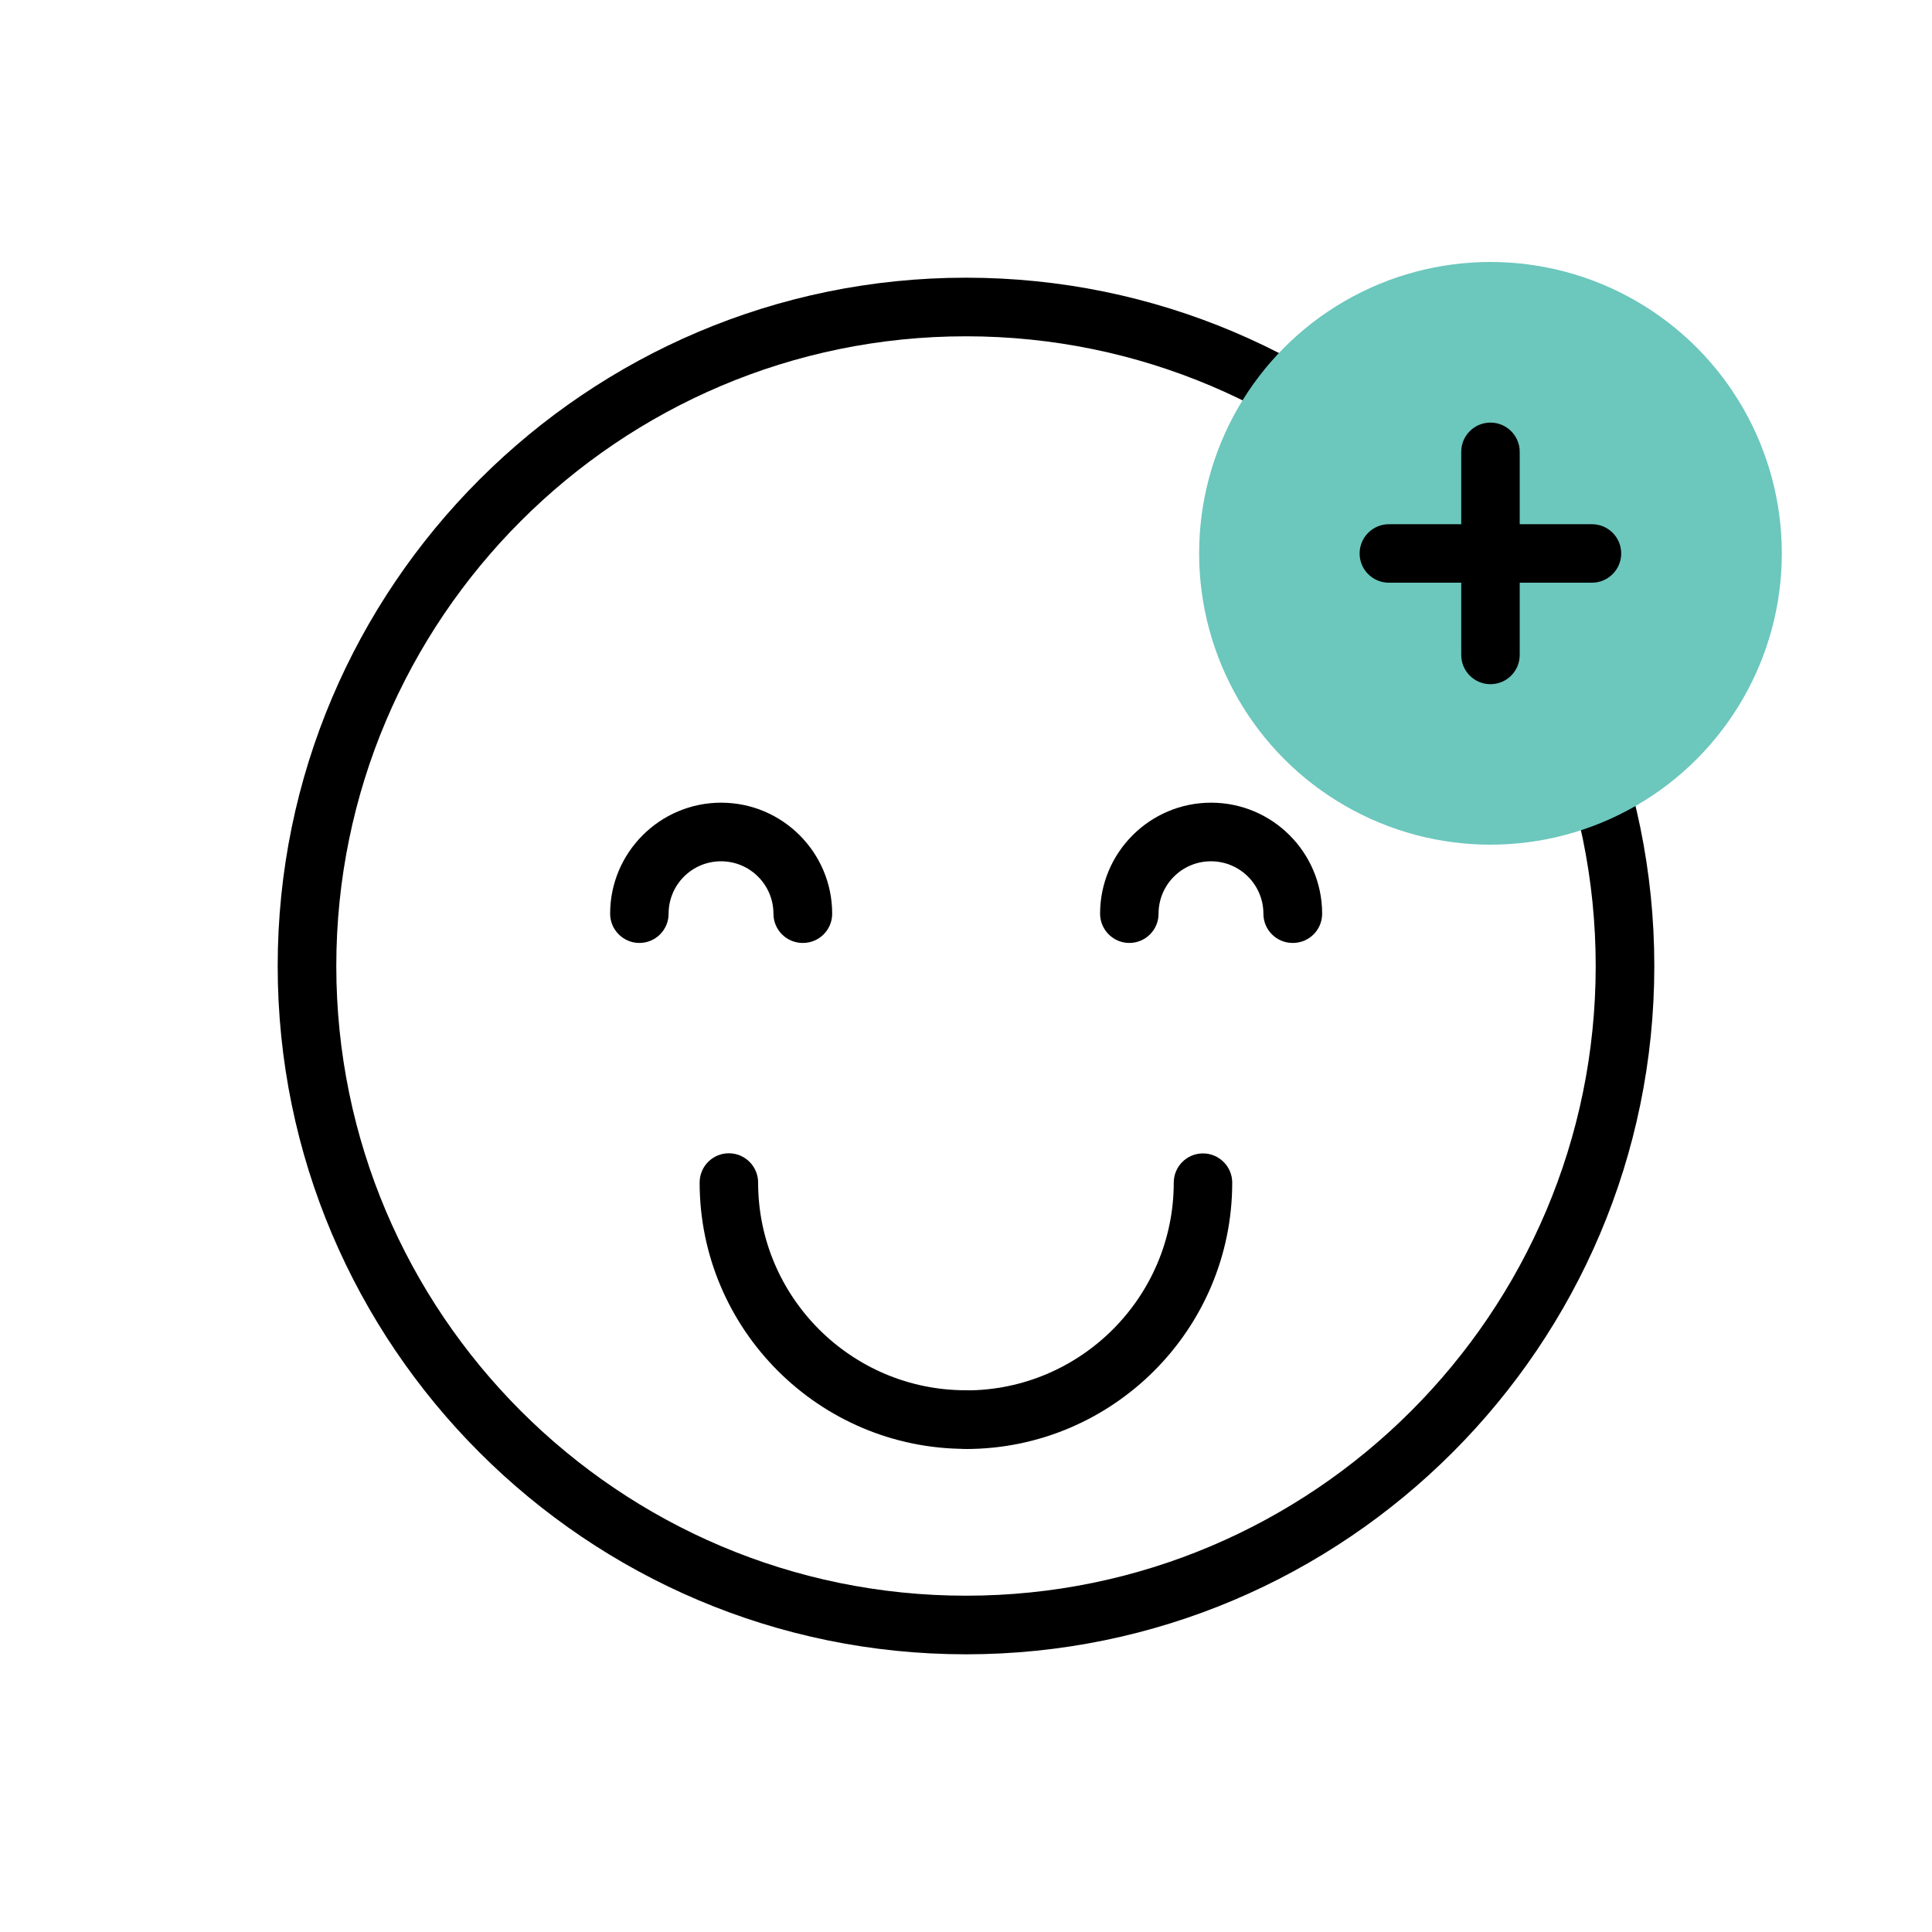 <svg viewBox="0 0 150 150" xmlns="http://www.w3.org/2000/svg" data-sanitized-data-name="Layer 1" data-name="Layer 1" id="Layer_1">
  <defs>
    <style>
      .cls-1 {
        fill: #6cc7bd;
      }
    </style>
  </defs>
  <g>
    <path d="M75,128.44c-29.47,0-53.44-23.97-53.44-53.44S45.53,21.56,75,21.56s53.44,23.97,53.44,53.44-23.97,53.44-53.44,53.44Zm0-102.33c-26.96,0-48.89,21.93-48.89,48.89s21.93,48.89,48.89,48.89,48.89-21.93,48.89-48.89-21.93-48.89-48.89-48.89Z"></path>
    <path d="M75,112.49c-1.26,0-2.27-1.02-2.27-2.27s1.02-2.27,2.27-2.27c8.89,0,16.13-7.24,16.13-16.13,0-1.26,1.02-2.27,2.27-2.27s2.27,1.02,2.27,2.27c0,11.4-9.28,20.68-20.68,20.68Z"></path>
    <path d="M75,112.49c-11.4,0-20.68-9.28-20.68-20.68,0-1.26,1.02-2.27,2.27-2.27s2.27,1.02,2.27,2.27c0,8.89,7.23,16.13,16.13,16.13,1.26,0,2.27,1.02,2.27,2.27s-1.02,2.27-2.27,2.27Z"></path>
    <g>
      <path d="M100.36,73.21c-1.26,0-2.27-1.02-2.27-2.27,0-2.24-1.82-4.07-4.07-4.07s-4.07,1.82-4.07,4.07c0,1.26-1.02,2.27-2.27,2.27s-2.27-1.02-2.27-2.27c0-4.75,3.86-8.62,8.62-8.62s8.62,3.87,8.62,8.62c0,1.26-1.02,2.27-2.27,2.27Z"></path>
      <path d="M62.32,73.21c-1.26,0-2.27-1.02-2.27-2.27,0-2.24-1.82-4.07-4.07-4.07s-4.07,1.82-4.07,4.07c0,1.26-1.02,2.27-2.27,2.27s-2.27-1.02-2.27-2.27c0-4.75,3.86-8.62,8.62-8.62s8.62,3.87,8.62,8.62c0,1.26-1.02,2.27-2.27,2.27Z"></path>
    </g>
  </g>
  <circle r="22.62" cy="42.96" cx="115.72" class="cls-1"></circle>
  <g>
    <path d="M115.72,53.12c-1.26,0-2.27-1.02-2.27-2.27v-15.77c0-1.26,1.02-2.27,2.27-2.27s2.27,1.02,2.27,2.27v15.77c0,1.26-1.02,2.27-2.27,2.27Z"></path>
    <path d="M123.6,45.24h-15.77c-1.26,0-2.27-1.02-2.27-2.27s1.02-2.27,2.27-2.27h15.77c1.26,0,2.27,1.02,2.27,2.27s-1.02,2.27-2.27,2.27Z"></path>
  </g>
</svg>